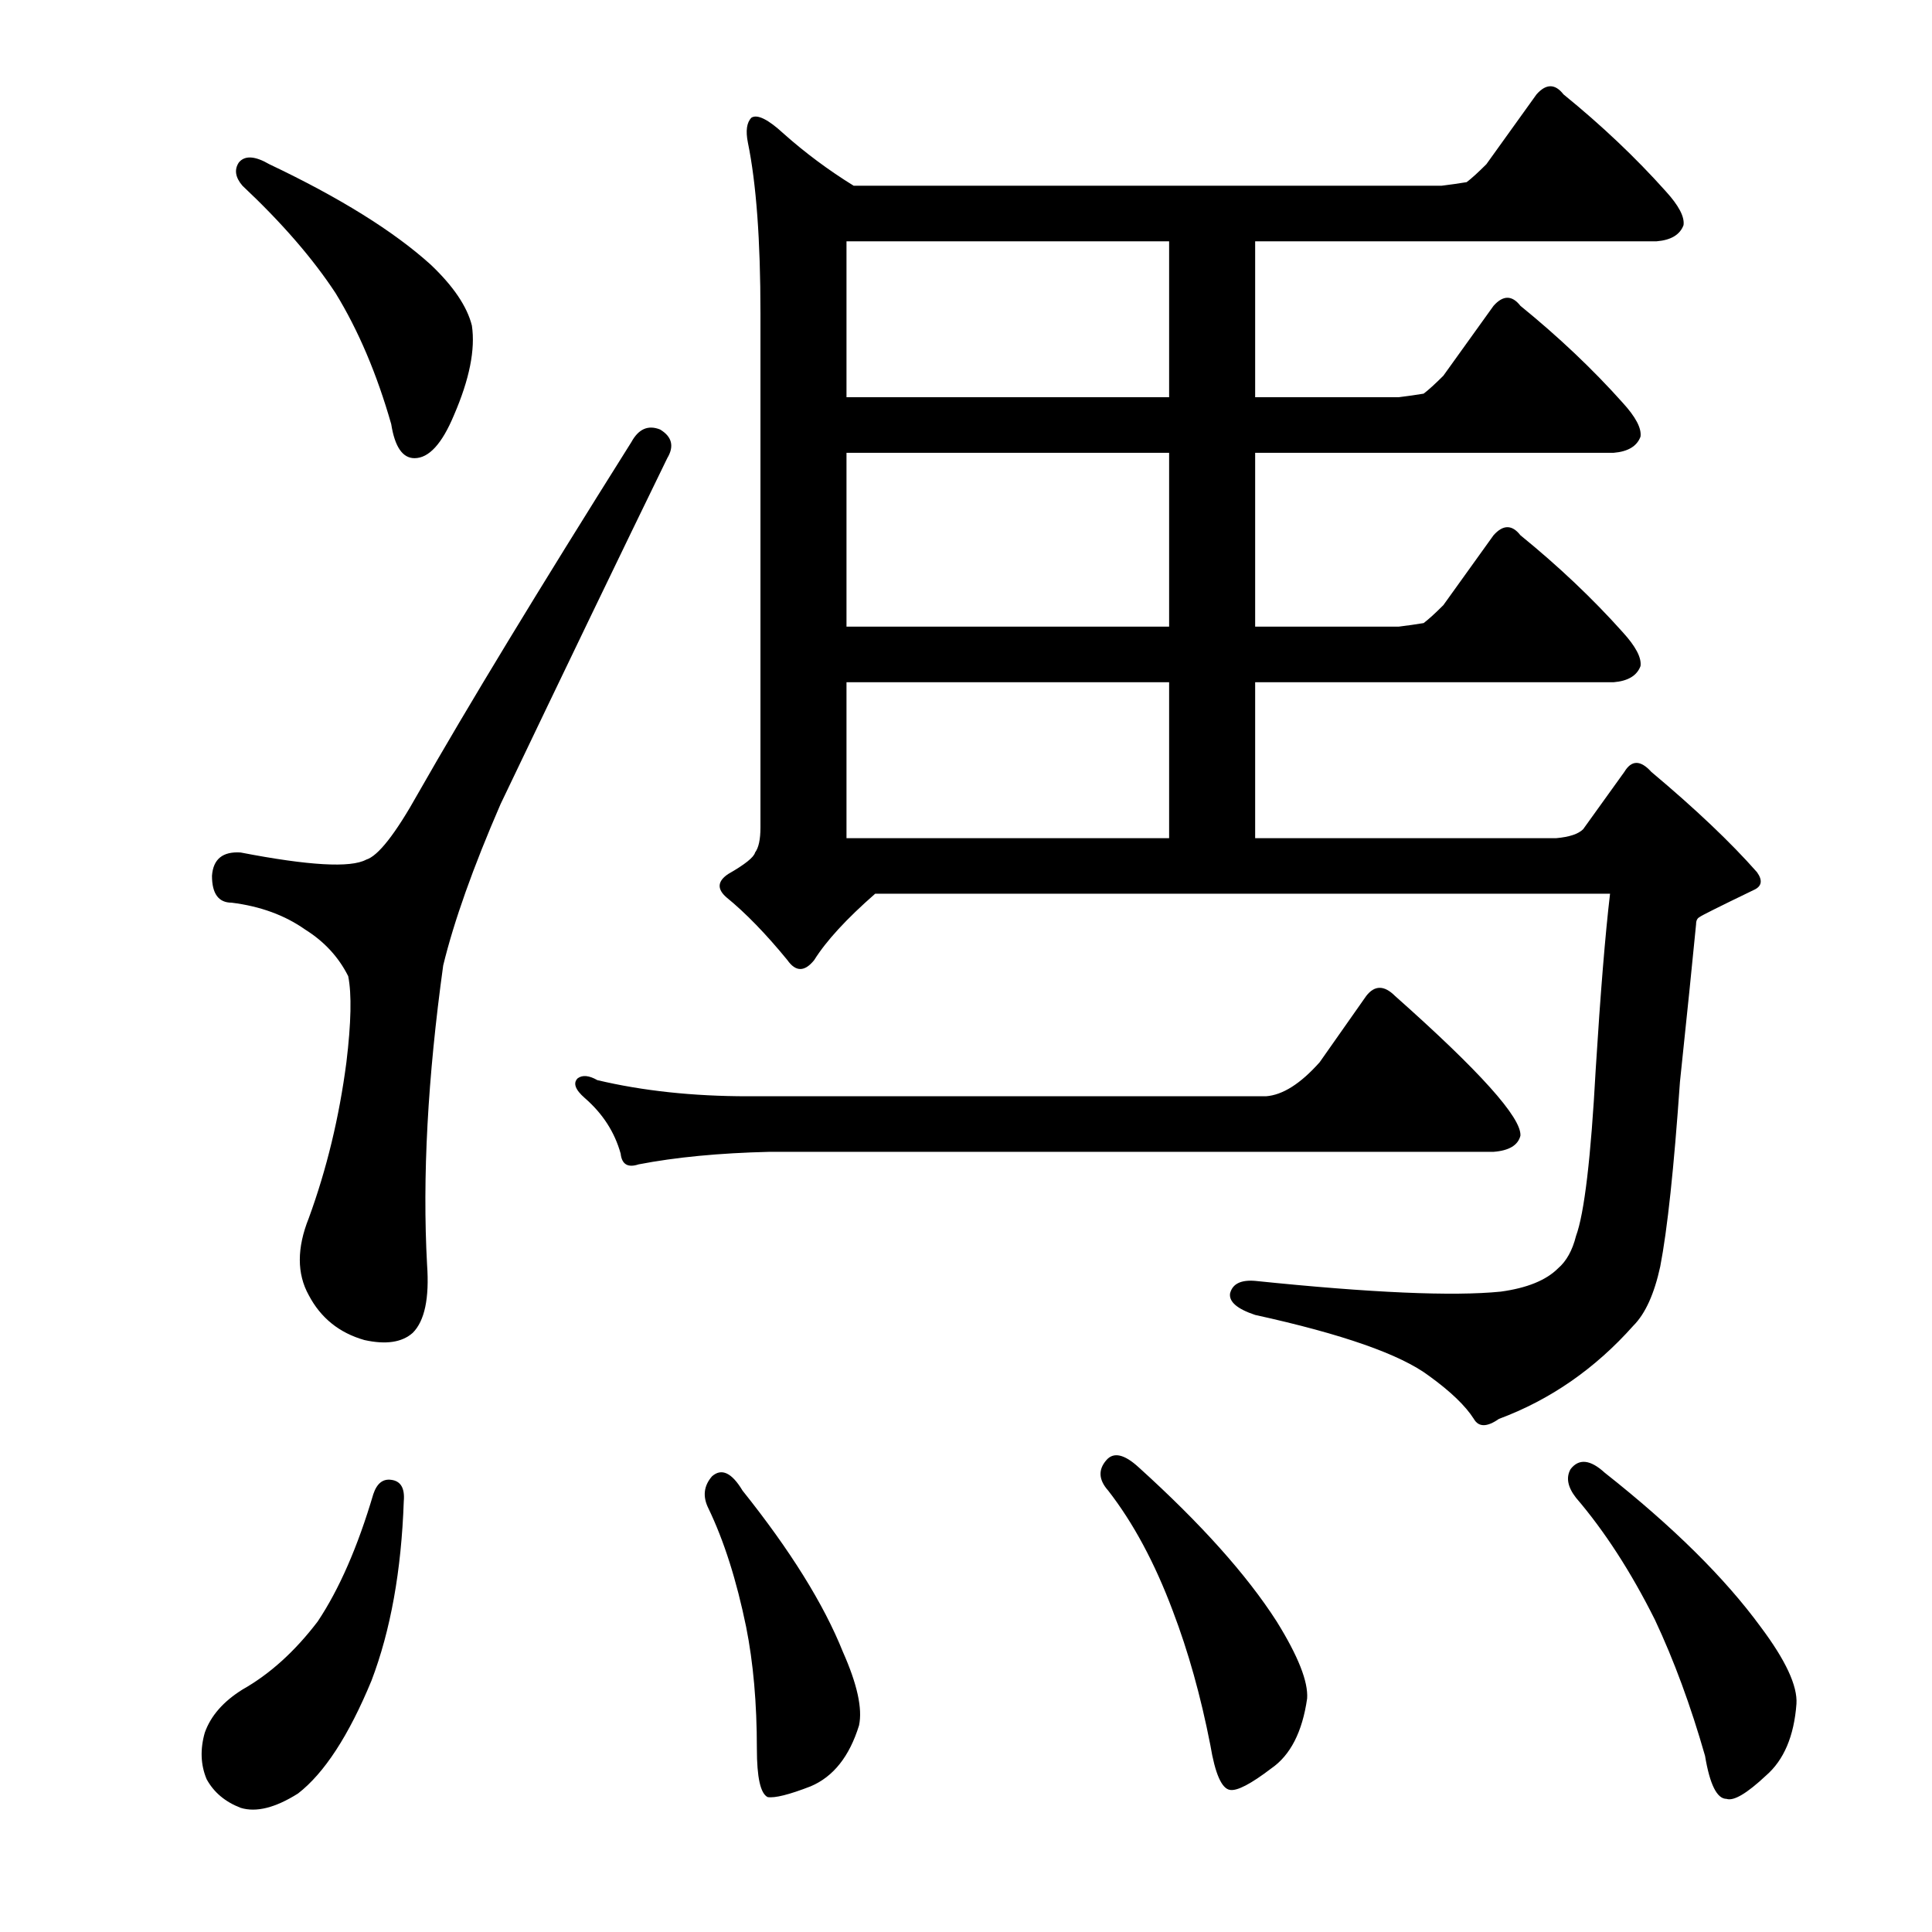 <?xml version="1.0" encoding="utf-8"?>
<!-- Generator: Adobe Illustrator 16.0.0, SVG Export Plug-In . SVG Version: 6.00 Build 0)  -->
<!DOCTYPE svg PUBLIC "-//W3C//DTD SVG 1.1//EN" "http://www.w3.org/Graphics/SVG/1.1/DTD/svg11.dtd">
<svg version="1.1" id="图层_1" xmlns="http://www.w3.org/2000/svg" xmlns:xlink="http://www.w3.org/1999/xlink" x="0px" y="0px"
	 width="1000px" height="1000px" viewBox="0 0 1000 1000" enable-background="new 0 0 1000 1000" xml:space="preserve">
<path d="M202.498,765.959c4.943,0.624,7.103,4.334,6.494,11.133c-1.247,35.877-6.813,66.797-16.699,92.773
	c-11.756,28.441-24.44,47.923-38.037,58.447c-11.756,7.422-21.657,9.886-29.688,7.422c-8.045-3.102-13.916-8.045-17.627-14.844
	c-3.103-7.422-3.406-15.467-0.928-24.121c3.088-8.668,9.582-16.09,19.482-22.266c14.221-8.045,27.209-19.801,38.965-35.254
	c11.133-16.699,20.715-38.646,28.76-65.869C195.076,767.814,198.164,765.35,202.498,765.959z M341.658,222.307
	c6.175,3.711,7.422,8.668,3.711,14.844c-23.513,48.242-52.272,107.936-86.279,179.053c-14.235,32.79-24.121,60.622-29.688,83.496
	c-8.045,58.143-10.828,109.792-8.35,154.932c1.232,17.323-1.247,29.079-7.422,35.254c-5.566,4.958-13.916,6.19-25.049,3.711
	c-12.988-3.711-22.585-11.437-28.76-23.193c-6.189-11.133-6.189-24.425,0-39.893c9.277-25.353,15.771-52.257,19.482-80.713
	c2.464-20.41,2.783-35.254,0.928-44.531c-4.958-9.886-12.38-17.931-22.266-24.121c-10.524-7.422-23.193-12.061-38.037-13.916
	c-6.813,0-10.205-4.639-10.205-13.916c0.608-8.654,5.566-12.669,14.844-12.061c35.254,6.813,56.896,8.045,64.941,3.711
	c6.175-1.855,15.148-13.292,26.904-34.326c25.354-44.531,62.158-105.139,110.4-181.836
	C330.525,222.002,335.469,219.842,341.658,222.307z M123.641,84.074c3.088-3.711,8.35-3.392,15.771,0.928
	c36.486,17.322,64.318,34.645,83.496,51.953c11.741,11.133,18.859,21.657,21.338,31.543c1.855,12.379-1.247,27.832-9.277,46.387
	c-6.189,14.844-12.988,22.266-20.41,22.266c-6.189,0-10.205-5.871-12.061-17.627c-7.422-25.977-17.019-48.547-28.76-67.725
	c-11.756-17.932-27.832-36.486-48.242-55.664C121.785,91.815,121.162,87.785,123.641,84.074z M683.064,549.797l24.121-34.326
	c4.319-5.566,9.277-5.566,14.844,0c43.908,38.965,65.55,63.086,64.941,72.363c-1.247,4.958-5.886,7.741-13.916,8.35H398.25
	c-25.977,0.624-48.562,2.783-67.725,6.494c-5.566,1.855-8.669,0-9.277-5.566c-3.103-11.133-9.277-20.714-18.555-28.76
	c-4.958-4.32-6.189-7.726-3.711-10.205c2.464-1.855,5.871-1.537,10.205,0.928c23.498,5.566,49.475,8.35,77.93,8.35h268.115
	C663.887,566.815,673.164,560.93,683.064,549.797z M368.563,764.104c4.943-4.32,10.205-1.855,15.771,7.422
	c24.729,30.934,42.053,58.751,51.953,83.496c7.422,16.699,10.205,29.369,8.35,38.037c-4.958,16.076-13.308,26.585-25.049,31.543
	c-11.133,4.32-18.555,6.175-22.266,5.566c-3.711-1.855-5.566-10.205-5.566-25.049c0-23.512-1.855-44.531-5.566-63.086
	c-4.958-24.121-11.452-44.531-19.482-61.23C363.604,774.627,364.229,769.061,368.563,764.104z M421.443,496.916
	c-4.958,6.19-9.597,6.19-13.916,0c-11.133-13.597-21.657-24.425-31.543-32.471c-4.958-4.32-4.639-8.35,0.928-12.061
	c8.654-4.943,13.293-8.654,13.916-11.133c1.855-2.464,2.783-6.798,2.783-12.988v-266.26c0-37.718-2.175-67.102-6.494-88.135
	c-1.247-6.175-0.623-10.51,1.855-12.988c3.088-1.855,8.654,0.928,16.699,8.35c11.133,9.9,23.193,18.874,36.182,26.904H746.15
	c4.943-0.609,9.277-1.232,12.988-1.855c2.464-1.855,5.871-4.943,10.205-9.277L795.32,48.82c4.943-5.566,9.582-5.566,13.916,0
	c19.787,16.09,37.414,32.79,52.881,50.098c6.799,7.422,9.886,13.307,9.277,17.627c-1.855,4.958-6.494,7.741-13.916,8.35H649.666
	v80.713h74.219c4.943-0.609,9.277-1.232,12.988-1.855c2.464-1.855,5.871-4.943,10.205-9.277l25.977-36.182
	c4.943-5.566,9.582-5.566,13.916,0c19.787,16.09,37.414,32.79,52.881,50.098c6.799,7.422,9.886,13.307,9.277,17.627
	c-1.855,4.958-6.494,7.741-13.916,8.35H649.666v89.99h74.219c4.943-0.609,9.277-1.232,12.988-1.855
	c2.464-1.855,5.871-4.943,10.205-9.277l25.977-36.182c4.943-5.566,9.582-5.566,13.916,0c19.787,16.09,37.414,32.79,52.881,50.098
	c6.799,7.422,9.886,13.307,9.277,17.627c-1.855,4.958-6.494,7.741-13.916,8.35H649.666v80.713h155.859
	c6.799-0.609,11.438-2.16,13.916-4.639l21.338-29.688c3.711-6.175,8.35-6.175,13.916,0c22.874,19.178,41.125,36.5,54.736,51.953
	c3.088,4.334,2.464,7.422-1.855,9.277c-17.946,8.668-27.224,13.307-27.832,13.916c-1.247,0.624-1.855,1.855-1.855,3.711
	c-1.855,19.178-4.639,46.387-8.35,81.641c-3.103,44.531-6.494,76.393-10.205,95.557c-3.103,14.235-7.741,24.44-13.916,30.615
	c-19.802,22.266-42.995,38.356-69.58,48.242c-6.189,4.334-10.524,4.334-12.988,0c-4.334-6.798-12.061-14.22-23.193-22.266
	c-14.844-11.133-44.851-21.642-89.99-31.543c-9.277-3.087-13.611-6.798-12.988-11.133c1.232-4.943,5.566-7.103,12.988-6.494
	c59.983,6.19,102.355,8.045,127.1,5.566c13.597-1.855,23.498-5.871,29.688-12.061c4.319-3.711,7.422-9.277,9.277-16.699
	c4.319-11.742,7.727-40.501,10.205-86.279c2.464-39.574,4.943-69.884,7.422-90.918H452.986
	C438.143,475.578,427.618,487.03,421.443,496.916z M605.135,205.607v-80.713H438.143v80.713H605.135z M605.135,324.357v-89.99
	H438.143v89.99H605.135z M438.143,353.117v80.713h166.992v-80.713H438.143z M572.664,755.754c3.711-4.32,9.277-3.087,16.699,3.711
	c32.151,29.079,55.969,55.664,71.436,79.785c11.133,17.931,16.38,31.224,15.771,39.893c-2.479,17.308-8.669,29.369-18.555,36.182
	c-10.524,8.031-17.627,11.742-21.338,11.133c-4.334-0.624-7.741-8.35-10.205-23.193c-4.958-25.368-11.452-48.561-19.482-69.58
	c-9.277-24.73-20.41-45.459-33.398-62.158C568.634,765.959,568.33,760.711,572.664,755.754z M812.947,760.393
	c4.319-5.566,10.205-4.943,17.627,1.855c35.254,27.832,62.158,54.432,80.713,79.785c12.988,17.308,19.163,30.615,18.555,39.893
	c-1.247,16.699-6.494,29.064-15.771,37.109c-9.9,9.277-16.699,13.292-20.41,12.061c-4.958,0-8.669-7.422-11.133-22.266
	c-7.422-25.977-16.091-49.489-25.977-70.508c-12.38-24.73-25.977-45.763-40.82-63.086
	C811.396,769.67,810.469,764.727,812.947,760.393z"/>
</svg>
